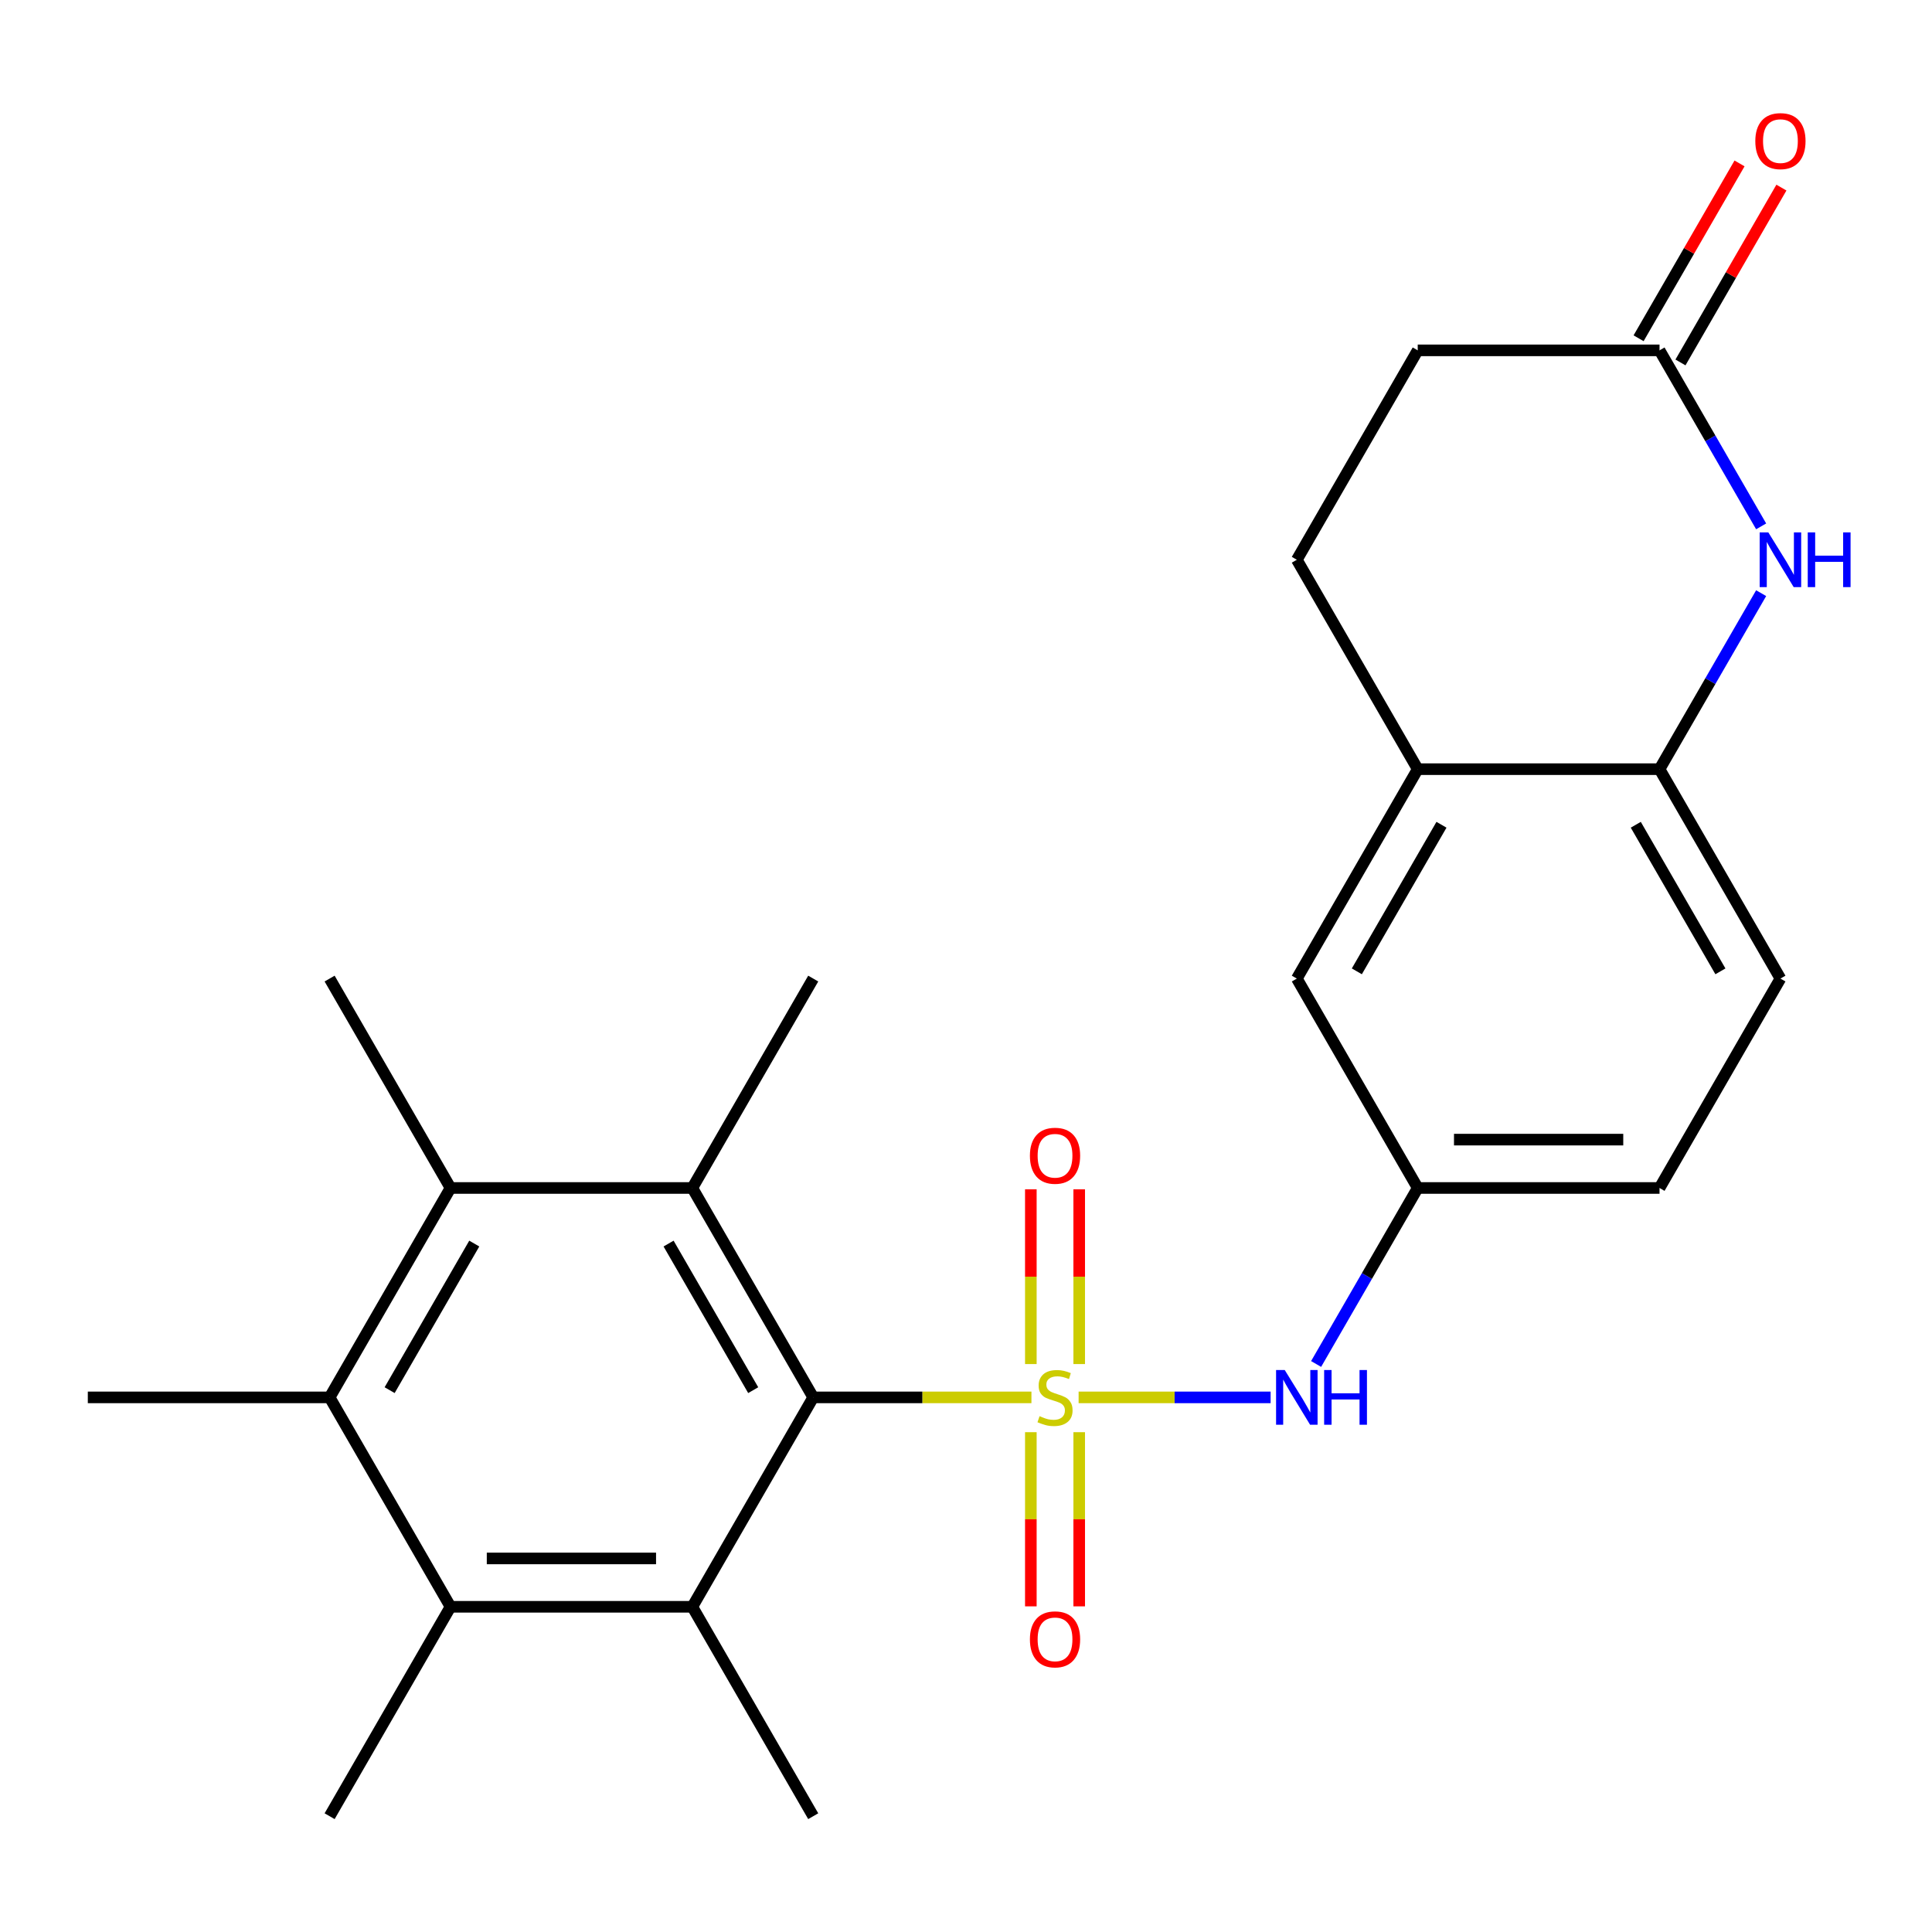 <?xml version='1.0' encoding='iso-8859-1'?>
<svg version='1.1' baseProfile='full'
              xmlns='http://www.w3.org/2000/svg'
                      xmlns:rdkit='http://www.rdkit.org/xml'
                      xmlns:xlink='http://www.w3.org/1999/xlink'
                  xml:space='preserve'
width='1000px' height='1000px' viewBox='0 0 1000 1000'>
<!-- END OF HEADER -->
<rect style='opacity:1.0;fill:#FFFFFF;stroke:none' width='1000' height='1000' x='0' y='0'> </rect>
<path class='bond-0' d='M 533.87,723.285 L 477.396,723.285' style='fill:none;fill-rule:evenodd;stroke:#CCCC00;stroke-width:6px;stroke-linecap:butt;stroke-linejoin:miter;stroke-opacity:1' />
<path class='bond-0' d='M 477.396,723.285 L 420.923,723.285' style='fill:none;fill-rule:evenodd;stroke:#000000;stroke-width:6px;stroke-linecap:butt;stroke-linejoin:miter;stroke-opacity:1' />
<path class='bond-6' d='M 558.288,723.285 L 607.979,723.285' style='fill:none;fill-rule:evenodd;stroke:#CCCC00;stroke-width:6px;stroke-linecap:butt;stroke-linejoin:miter;stroke-opacity:1' />
<path class='bond-6' d='M 607.979,723.285 L 657.671,723.285' style='fill:none;fill-rule:evenodd;stroke:#0000FF;stroke-width:6px;stroke-linecap:butt;stroke-linejoin:miter;stroke-opacity:1' />
<path class='bond-10' d='M 558.594,706.037 L 558.594,660.812' style='fill:none;fill-rule:evenodd;stroke:#CCCC00;stroke-width:6px;stroke-linecap:butt;stroke-linejoin:miter;stroke-opacity:1' />
<path class='bond-10' d='M 558.594,660.812 L 558.594,615.587' style='fill:none;fill-rule:evenodd;stroke:#FF0000;stroke-width:6px;stroke-linecap:butt;stroke-linejoin:miter;stroke-opacity:1' />
<path class='bond-10' d='M 533.563,706.037 L 533.563,660.812' style='fill:none;fill-rule:evenodd;stroke:#CCCC00;stroke-width:6px;stroke-linecap:butt;stroke-linejoin:miter;stroke-opacity:1' />
<path class='bond-10' d='M 533.563,660.812 L 533.563,615.587' style='fill:none;fill-rule:evenodd;stroke:#FF0000;stroke-width:6px;stroke-linecap:butt;stroke-linejoin:miter;stroke-opacity:1' />
<path class='bond-11' d='M 533.563,741.294 L 533.563,786.369' style='fill:none;fill-rule:evenodd;stroke:#CCCC00;stroke-width:6px;stroke-linecap:butt;stroke-linejoin:miter;stroke-opacity:1' />
<path class='bond-11' d='M 533.563,786.369 L 533.563,831.443' style='fill:none;fill-rule:evenodd;stroke:#FF0000;stroke-width:6px;stroke-linecap:butt;stroke-linejoin:miter;stroke-opacity:1' />
<path class='bond-11' d='M 558.594,741.294 L 558.594,786.369' style='fill:none;fill-rule:evenodd;stroke:#CCCC00;stroke-width:6px;stroke-linecap:butt;stroke-linejoin:miter;stroke-opacity:1' />
<path class='bond-11' d='M 558.594,786.369 L 558.594,831.443' style='fill:none;fill-rule:evenodd;stroke:#FF0000;stroke-width:6px;stroke-linecap:butt;stroke-linejoin:miter;stroke-opacity:1' />
<path class='bond-1' d='M 420.923,723.285 L 358.345,614.897' style='fill:none;fill-rule:evenodd;stroke:#000000;stroke-width:6px;stroke-linecap:butt;stroke-linejoin:miter;stroke-opacity:1' />
<path class='bond-1' d='M 389.858,719.543 L 346.054,643.671' style='fill:none;fill-rule:evenodd;stroke:#000000;stroke-width:6px;stroke-linecap:butt;stroke-linejoin:miter;stroke-opacity:1' />
<path class='bond-2' d='M 420.923,723.285 L 358.345,831.674' style='fill:none;fill-rule:evenodd;stroke:#000000;stroke-width:6px;stroke-linecap:butt;stroke-linejoin:miter;stroke-opacity:1' />
<path class='bond-3' d='M 358.345,614.897 L 233.189,614.897' style='fill:none;fill-rule:evenodd;stroke:#000000;stroke-width:6px;stroke-linecap:butt;stroke-linejoin:miter;stroke-opacity:1' />
<path class='bond-20' d='M 358.345,614.897 L 420.923,506.509' style='fill:none;fill-rule:evenodd;stroke:#000000;stroke-width:6px;stroke-linecap:butt;stroke-linejoin:miter;stroke-opacity:1' />
<path class='bond-4' d='M 358.345,831.674 L 233.189,831.674' style='fill:none;fill-rule:evenodd;stroke:#000000;stroke-width:6px;stroke-linecap:butt;stroke-linejoin:miter;stroke-opacity:1' />
<path class='bond-4' d='M 339.571,806.643 L 251.962,806.643' style='fill:none;fill-rule:evenodd;stroke:#000000;stroke-width:6px;stroke-linecap:butt;stroke-linejoin:miter;stroke-opacity:1' />
<path class='bond-21' d='M 358.345,831.674 L 420.923,940.062' style='fill:none;fill-rule:evenodd;stroke:#000000;stroke-width:6px;stroke-linecap:butt;stroke-linejoin:miter;stroke-opacity:1' />
<path class='bond-23' d='M 233.189,614.897 L 170.611,506.509' style='fill:none;fill-rule:evenodd;stroke:#000000;stroke-width:6px;stroke-linecap:butt;stroke-linejoin:miter;stroke-opacity:1' />
<path class='bond-26' d='M 233.189,614.897 L 170.611,723.285' style='fill:none;fill-rule:evenodd;stroke:#000000;stroke-width:6px;stroke-linecap:butt;stroke-linejoin:miter;stroke-opacity:1' />
<path class='bond-26' d='M 245.48,643.671 L 201.675,719.543' style='fill:none;fill-rule:evenodd;stroke:#000000;stroke-width:6px;stroke-linecap:butt;stroke-linejoin:miter;stroke-opacity:1' />
<path class='bond-5' d='M 233.189,831.674 L 170.611,723.285' style='fill:none;fill-rule:evenodd;stroke:#000000;stroke-width:6px;stroke-linecap:butt;stroke-linejoin:miter;stroke-opacity:1' />
<path class='bond-22' d='M 233.189,831.674 L 170.611,940.062' style='fill:none;fill-rule:evenodd;stroke:#000000;stroke-width:6px;stroke-linecap:butt;stroke-linejoin:miter;stroke-opacity:1' />
<path class='bond-24' d='M 170.611,723.285 L 45.455,723.285' style='fill:none;fill-rule:evenodd;stroke:#000000;stroke-width:6px;stroke-linecap:butt;stroke-linejoin:miter;stroke-opacity:1' />
<path class='bond-13' d='M 681.217,705.997 L 707.515,660.447' style='fill:none;fill-rule:evenodd;stroke:#0000FF;stroke-width:6px;stroke-linecap:butt;stroke-linejoin:miter;stroke-opacity:1' />
<path class='bond-13' d='M 707.515,660.447 L 733.813,614.897' style='fill:none;fill-rule:evenodd;stroke:#000000;stroke-width:6px;stroke-linecap:butt;stroke-linejoin:miter;stroke-opacity:1' />
<path class='bond-7' d='M 911.565,307.021 L 885.267,352.571' style='fill:none;fill-rule:evenodd;stroke:#0000FF;stroke-width:6px;stroke-linecap:butt;stroke-linejoin:miter;stroke-opacity:1' />
<path class='bond-7' d='M 885.267,352.571 L 858.969,398.12' style='fill:none;fill-rule:evenodd;stroke:#000000;stroke-width:6px;stroke-linecap:butt;stroke-linejoin:miter;stroke-opacity:1' />
<path class='bond-9' d='M 911.565,272.443 L 885.267,226.894' style='fill:none;fill-rule:evenodd;stroke:#0000FF;stroke-width:6px;stroke-linecap:butt;stroke-linejoin:miter;stroke-opacity:1' />
<path class='bond-9' d='M 885.267,226.894 L 858.969,181.344' style='fill:none;fill-rule:evenodd;stroke:#000000;stroke-width:6px;stroke-linecap:butt;stroke-linejoin:miter;stroke-opacity:1' />
<path class='bond-8' d='M 858.969,398.12 L 921.547,506.509' style='fill:none;fill-rule:evenodd;stroke:#000000;stroke-width:6px;stroke-linecap:butt;stroke-linejoin:miter;stroke-opacity:1' />
<path class='bond-8' d='M 846.678,426.894 L 890.483,502.766' style='fill:none;fill-rule:evenodd;stroke:#000000;stroke-width:6px;stroke-linecap:butt;stroke-linejoin:miter;stroke-opacity:1' />
<path class='bond-25' d='M 858.969,398.12 L 733.813,398.12' style='fill:none;fill-rule:evenodd;stroke:#000000;stroke-width:6px;stroke-linecap:butt;stroke-linejoin:miter;stroke-opacity:1' />
<path class='bond-15' d='M 869.808,187.602 L 895.933,142.352' style='fill:none;fill-rule:evenodd;stroke:#000000;stroke-width:6px;stroke-linecap:butt;stroke-linejoin:miter;stroke-opacity:1' />
<path class='bond-15' d='M 895.933,142.352 L 922.058,97.102' style='fill:none;fill-rule:evenodd;stroke:#FF0000;stroke-width:6px;stroke-linecap:butt;stroke-linejoin:miter;stroke-opacity:1' />
<path class='bond-15' d='M 848.13,175.086 L 874.255,129.836' style='fill:none;fill-rule:evenodd;stroke:#000000;stroke-width:6px;stroke-linecap:butt;stroke-linejoin:miter;stroke-opacity:1' />
<path class='bond-15' d='M 874.255,129.836 L 900.38,84.587' style='fill:none;fill-rule:evenodd;stroke:#FF0000;stroke-width:6px;stroke-linecap:butt;stroke-linejoin:miter;stroke-opacity:1' />
<path class='bond-27' d='M 858.969,181.344 L 733.813,181.344' style='fill:none;fill-rule:evenodd;stroke:#000000;stroke-width:6px;stroke-linecap:butt;stroke-linejoin:miter;stroke-opacity:1' />
<path class='bond-12' d='M 733.813,398.12 L 671.235,506.509' style='fill:none;fill-rule:evenodd;stroke:#000000;stroke-width:6px;stroke-linecap:butt;stroke-linejoin:miter;stroke-opacity:1' />
<path class='bond-12' d='M 746.104,426.894 L 702.299,502.766' style='fill:none;fill-rule:evenodd;stroke:#000000;stroke-width:6px;stroke-linecap:butt;stroke-linejoin:miter;stroke-opacity:1' />
<path class='bond-17' d='M 733.813,398.12 L 671.235,289.732' style='fill:none;fill-rule:evenodd;stroke:#000000;stroke-width:6px;stroke-linecap:butt;stroke-linejoin:miter;stroke-opacity:1' />
<path class='bond-14' d='M 733.813,614.897 L 671.235,506.509' style='fill:none;fill-rule:evenodd;stroke:#000000;stroke-width:6px;stroke-linecap:butt;stroke-linejoin:miter;stroke-opacity:1' />
<path class='bond-19' d='M 733.813,614.897 L 858.969,614.897' style='fill:none;fill-rule:evenodd;stroke:#000000;stroke-width:6px;stroke-linecap:butt;stroke-linejoin:miter;stroke-opacity:1' />
<path class='bond-19' d='M 752.586,589.866 L 840.196,589.866' style='fill:none;fill-rule:evenodd;stroke:#000000;stroke-width:6px;stroke-linecap:butt;stroke-linejoin:miter;stroke-opacity:1' />
<path class='bond-16' d='M 921.547,506.509 L 858.969,614.897' style='fill:none;fill-rule:evenodd;stroke:#000000;stroke-width:6px;stroke-linecap:butt;stroke-linejoin:miter;stroke-opacity:1' />
<path class='bond-18' d='M 671.235,289.732 L 733.813,181.344' style='fill:none;fill-rule:evenodd;stroke:#000000;stroke-width:6px;stroke-linecap:butt;stroke-linejoin:miter;stroke-opacity:1' />
<path  class='atom-0' d='M 538.079 733.005
Q 538.399 733.125, 539.719 733.685
Q 541.039 734.245, 542.479 734.605
Q 543.959 734.925, 545.399 734.925
Q 548.079 734.925, 549.639 733.645
Q 551.199 732.325, 551.199 730.045
Q 551.199 728.485, 550.399 727.525
Q 549.639 726.565, 548.439 726.045
Q 547.239 725.525, 545.239 724.925
Q 542.719 724.165, 541.199 723.445
Q 539.719 722.725, 538.639 721.205
Q 537.599 719.685, 537.599 717.125
Q 537.599 713.565, 539.999 711.365
Q 542.439 709.165, 547.239 709.165
Q 550.519 709.165, 554.239 710.725
L 553.319 713.805
Q 549.919 712.405, 547.359 712.405
Q 544.599 712.405, 543.079 713.565
Q 541.559 714.685, 541.599 716.645
Q 541.599 718.165, 542.359 719.085
Q 543.159 720.005, 544.279 720.525
Q 545.439 721.045, 547.359 721.645
Q 549.919 722.445, 551.439 723.245
Q 552.959 724.045, 554.039 725.685
Q 555.159 727.285, 555.159 730.045
Q 555.159 733.965, 552.519 736.085
Q 549.919 738.165, 545.559 738.165
Q 543.039 738.165, 541.119 737.605
Q 539.239 737.085, 536.999 736.165
L 538.079 733.005
' fill='#CCCC00'/>
<path  class='atom-7' d='M 664.975 709.125
L 674.255 724.125
Q 675.175 725.605, 676.655 728.285
Q 678.135 730.965, 678.215 731.125
L 678.215 709.125
L 681.975 709.125
L 681.975 737.445
L 678.095 737.445
L 668.135 721.045
Q 666.975 719.125, 665.735 716.925
Q 664.535 714.725, 664.175 714.045
L 664.175 737.445
L 660.495 737.445
L 660.495 709.125
L 664.975 709.125
' fill='#0000FF'/>
<path  class='atom-7' d='M 685.375 709.125
L 689.215 709.125
L 689.215 721.165
L 703.695 721.165
L 703.695 709.125
L 707.535 709.125
L 707.535 737.445
L 703.695 737.445
L 703.695 724.365
L 689.215 724.365
L 689.215 737.445
L 685.375 737.445
L 685.375 709.125
' fill='#0000FF'/>
<path  class='atom-8' d='M 915.287 275.572
L 924.567 290.572
Q 925.487 292.052, 926.967 294.732
Q 928.447 297.412, 928.527 297.572
L 928.527 275.572
L 932.287 275.572
L 932.287 303.892
L 928.407 303.892
L 918.447 287.492
Q 917.287 285.572, 916.047 283.372
Q 914.847 281.172, 914.487 280.492
L 914.487 303.892
L 910.807 303.892
L 910.807 275.572
L 915.287 275.572
' fill='#0000FF'/>
<path  class='atom-8' d='M 935.687 275.572
L 939.527 275.572
L 939.527 287.612
L 954.007 287.612
L 954.007 275.572
L 957.847 275.572
L 957.847 303.892
L 954.007 303.892
L 954.007 290.812
L 939.527 290.812
L 939.527 303.892
L 935.687 303.892
L 935.687 275.572
' fill='#0000FF'/>
<path  class='atom-11' d='M 533.079 598.209
Q 533.079 591.409, 536.439 587.609
Q 539.799 583.809, 546.079 583.809
Q 552.359 583.809, 555.719 587.609
Q 559.079 591.409, 559.079 598.209
Q 559.079 605.089, 555.679 609.009
Q 552.279 612.889, 546.079 612.889
Q 539.839 612.889, 536.439 609.009
Q 533.079 605.129, 533.079 598.209
M 546.079 609.689
Q 550.399 609.689, 552.719 606.809
Q 555.079 603.889, 555.079 598.209
Q 555.079 592.649, 552.719 589.849
Q 550.399 587.009, 546.079 587.009
Q 541.759 587.009, 539.399 589.809
Q 537.079 592.609, 537.079 598.209
Q 537.079 603.929, 539.399 606.809
Q 541.759 609.689, 546.079 609.689
' fill='#FF0000'/>
<path  class='atom-12' d='M 533.079 848.522
Q 533.079 841.722, 536.439 837.922
Q 539.799 834.122, 546.079 834.122
Q 552.359 834.122, 555.719 837.922
Q 559.079 841.722, 559.079 848.522
Q 559.079 855.402, 555.679 859.322
Q 552.279 863.202, 546.079 863.202
Q 539.839 863.202, 536.439 859.322
Q 533.079 855.442, 533.079 848.522
M 546.079 860.002
Q 550.399 860.002, 552.719 857.122
Q 555.079 854.202, 555.079 848.522
Q 555.079 842.962, 552.719 840.162
Q 550.399 837.322, 546.079 837.322
Q 541.759 837.322, 539.399 840.122
Q 537.079 842.922, 537.079 848.522
Q 537.079 854.242, 539.399 857.122
Q 541.759 860.002, 546.079 860.002
' fill='#FF0000'/>
<path  class='atom-16' d='M 908.547 73.035
Q 908.547 66.236, 911.907 62.435
Q 915.267 58.636, 921.547 58.636
Q 927.827 58.636, 931.187 62.435
Q 934.547 66.236, 934.547 73.035
Q 934.547 79.915, 931.147 83.835
Q 927.747 87.716, 921.547 87.716
Q 915.307 87.716, 911.907 83.835
Q 908.547 79.956, 908.547 73.035
M 921.547 84.516
Q 925.867 84.516, 928.187 81.635
Q 930.547 78.716, 930.547 73.035
Q 930.547 67.475, 928.187 64.675
Q 925.867 61.836, 921.547 61.836
Q 917.227 61.836, 914.867 64.635
Q 912.547 67.436, 912.547 73.035
Q 912.547 78.755, 914.867 81.635
Q 917.227 84.516, 921.547 84.516
' fill='#FF0000'/>
</svg>
